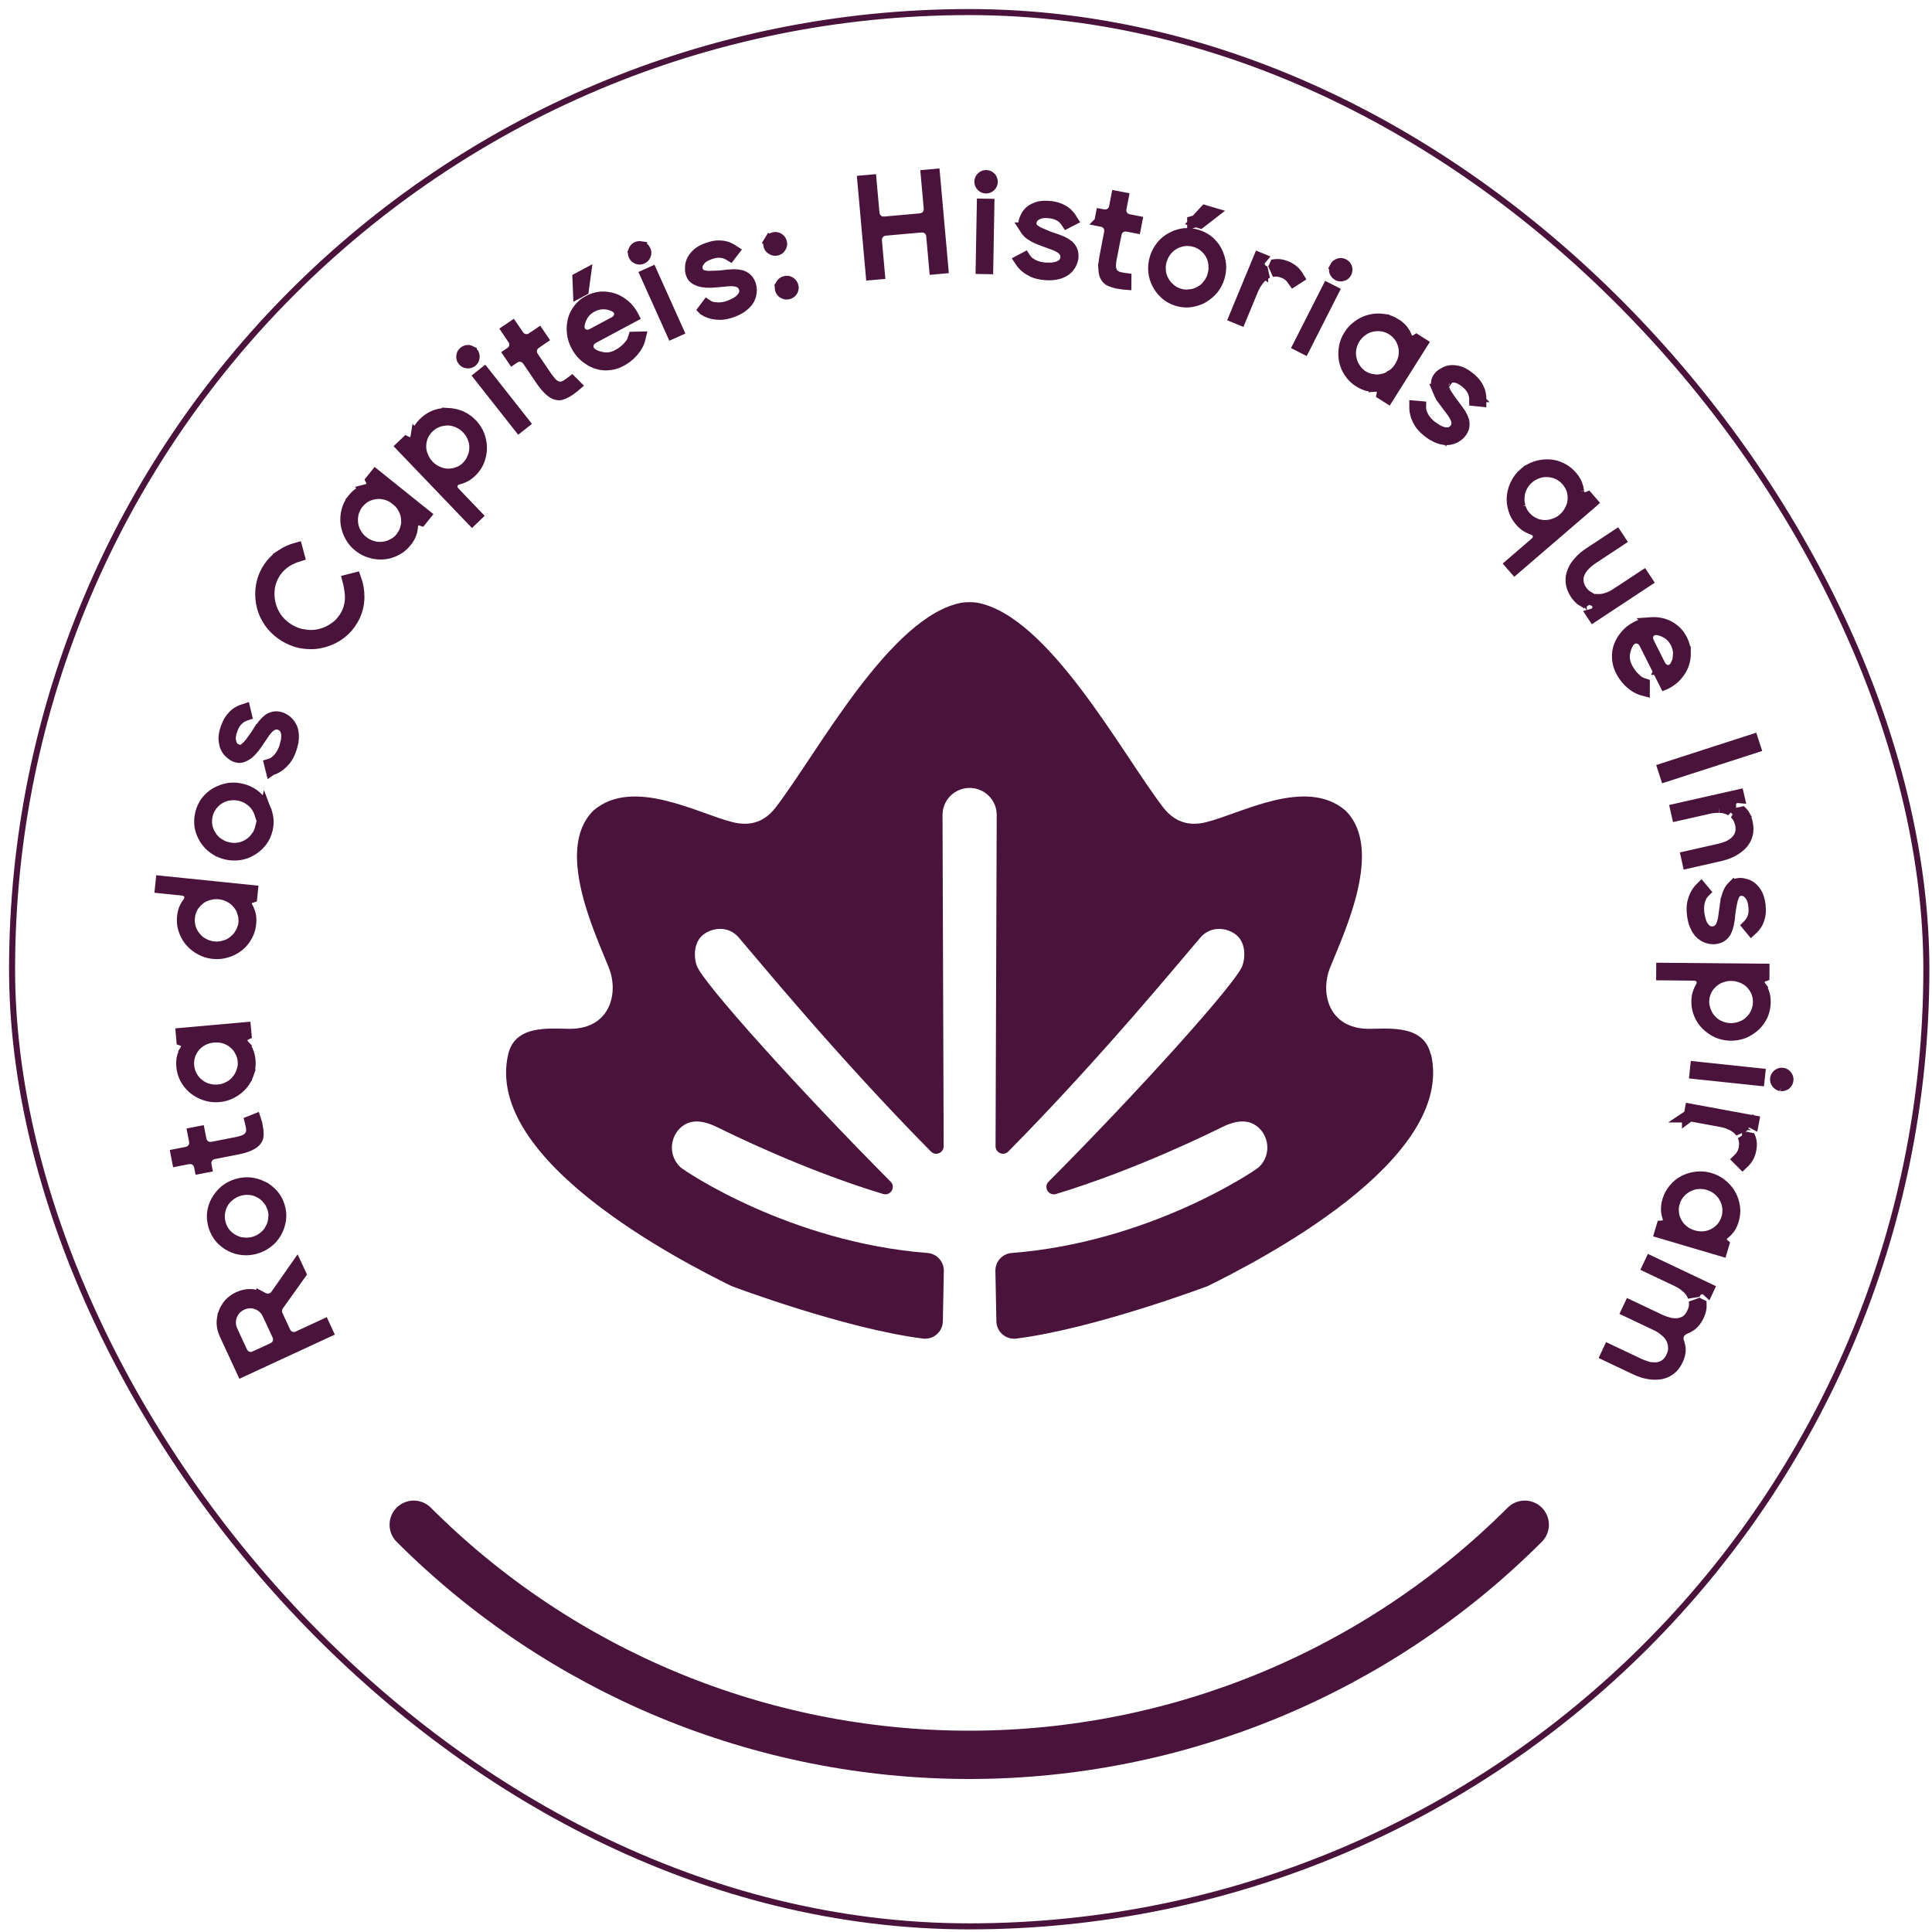 <svg width="160" height="160" viewBox="0 0 160 160" fill="none" xmlns="http://www.w3.org/2000/svg">
<rect x="1" y="1" width="158.533" height="158.533" rx="79.267" stroke="#4A133B" stroke-width="0.5"/>
<path d="M24.849 105.5L23.015 108.07L23.005 108.084L22.995 108.099C22.842 108.349 22.799 108.648 22.935 108.94V108.941L23.559 110.288V110.289C23.649 110.489 23.808 110.675 24.056 110.761V110.76C24.296 110.846 24.529 110.807 24.724 110.716L24.723 110.715L26.818 109.746L27.066 110.283L20.067 113.521L18.657 110.474L18.656 110.473L18.57 110.262C18.495 110.048 18.451 109.824 18.439 109.591C18.436 109.307 18.484 109.022 18.586 108.731L18.585 108.73C18.685 108.467 18.832 108.221 19.026 107.996C19.185 107.829 19.362 107.69 19.556 107.577L19.758 107.472L19.76 107.471C20.11 107.309 20.445 107.241 20.771 107.256L20.911 107.267L20.914 107.268C21.202 107.3 21.472 107.382 21.731 107.513V107.512C21.91 107.608 22.115 107.655 22.335 107.615L22.336 107.616C22.338 107.616 22.34 107.615 22.342 107.614C22.343 107.614 22.344 107.614 22.346 107.614L22.345 107.613C22.595 107.568 22.782 107.421 22.907 107.24L22.906 107.239L24.559 104.875L24.849 105.5ZM21.291 107.951C20.915 107.812 20.532 107.817 20.166 107.948L20.01 108.012L20.006 108.014C19.81 108.106 19.625 108.231 19.471 108.397L19.455 108.415C19.33 108.563 19.231 108.731 19.148 108.911L19.134 108.944L19.123 108.98C19.067 109.175 19.035 109.371 19.035 109.562V109.583C19.042 109.751 19.074 109.914 19.131 110.071L19.195 110.228L19.989 111.943L19.991 111.946C20.071 112.116 20.199 112.274 20.387 112.37L20.471 112.408C20.714 112.501 20.953 112.459 21.148 112.368L21.149 112.369L22.595 111.7L22.598 111.698C22.764 111.62 22.924 111.495 23.023 111.302L23.061 111.215C23.151 110.971 23.112 110.734 23.02 110.537H23.019L22.227 108.824H22.226C22.057 108.461 21.793 108.186 21.445 108.018L21.291 107.951Z" fill="#4A133B" stroke="#4A133B"/>
<path d="M20.717 98.007C21.08 98.053 21.423 98.155 21.744 98.313V98.314C21.97 98.43 22.183 98.58 22.383 98.768L22.578 98.969C22.751 99.167 22.89 99.391 22.996 99.643L23.091 99.906C23.204 100.278 23.235 100.633 23.191 100.97C23.154 101.253 23.083 101.513 22.981 101.75L22.87 101.979L22.866 101.986C22.737 102.23 22.579 102.443 22.393 102.628L22.196 102.804L22.195 102.805C21.978 102.982 21.741 103.124 21.484 103.231L21.223 103.326C20.945 103.41 20.668 103.454 20.391 103.457L20.113 103.445H20.11C19.761 103.415 19.423 103.315 19.097 103.142H19.098L19.091 103.139L18.869 103.012C18.654 102.874 18.452 102.701 18.263 102.49C18.042 102.222 17.878 101.917 17.767 101.576L17.757 101.543C17.648 101.186 17.611 100.829 17.645 100.469C17.684 100.191 17.753 99.935 17.854 99.702L17.966 99.472C18.146 99.159 18.372 98.881 18.646 98.641C18.861 98.466 19.098 98.326 19.356 98.219L19.625 98.124C19.983 98.014 20.346 97.975 20.717 98.007ZM20.657 98.462C20.432 98.444 20.209 98.457 19.989 98.501L19.769 98.558C19.549 98.625 19.345 98.722 19.153 98.847L18.966 98.981L18.964 98.983C18.726 99.173 18.526 99.398 18.385 99.665C18.285 99.852 18.214 100.055 18.168 100.27L18.13 100.488L18.128 100.5L18.127 100.51C18.098 100.813 18.127 101.109 18.215 101.396V101.397C18.305 101.69 18.448 101.954 18.639 102.189L18.646 102.199L18.654 102.208C18.802 102.372 18.965 102.512 19.142 102.627L19.323 102.736H19.325C19.602 102.884 19.893 102.968 20.194 102.99V102.991C20.425 103.008 20.652 102.995 20.875 102.95L21.096 102.893C21.386 102.804 21.651 102.662 21.887 102.469L21.888 102.47C22.121 102.284 22.308 102.051 22.453 101.78L22.452 101.779C22.59 101.522 22.679 101.253 22.71 100.974L22.711 100.975C22.712 100.972 22.71 100.968 22.711 100.964C22.712 100.958 22.714 100.952 22.715 100.946L22.713 100.945C22.744 100.722 22.737 100.498 22.693 100.276L22.635 100.044L22.599 99.925L22.584 99.911C22.491 99.665 22.36 99.443 22.186 99.248H22.184C22 99.027 21.772 98.845 21.511 98.707H21.51C21.242 98.566 20.957 98.484 20.658 98.462H20.657Z" fill="#4A133B" stroke="#4A133B"/>
<path d="M21.162 92.871L21.28 93.352H21.281C21.316 93.532 21.333 93.703 21.334 93.867L21.329 94.029V94.04C21.323 94.183 21.278 94.3 21.19 94.407L21.179 94.421L21.169 94.436C21.113 94.516 21.019 94.606 20.87 94.696L20.703 94.784L20.69 94.791C20.507 94.885 20.267 94.972 19.964 95.047L19.64 95.118H19.639L17.71 95.498H17.709C17.527 95.535 17.34 95.621 17.2 95.783L17.144 95.858L17.141 95.864C17.038 96.019 16.998 96.189 17.003 96.358L17.021 96.525L17.04 96.617L16.592 96.704L16.573 96.609V96.608L16.529 96.451C16.482 96.323 16.404 96.2 16.288 96.1L16.214 96.043L16.209 96.039L16.13 95.993C15.997 95.925 15.855 95.899 15.715 95.903L15.548 95.921L14.732 96.081L14.645 95.633L15.46 95.474H15.462C15.645 95.437 15.832 95.35 15.973 95.184L16.03 95.107C16.135 94.948 16.171 94.776 16.167 94.614L16.15 94.454L16.148 94.448L16.032 93.853L16.48 93.765L16.597 94.361V94.362C16.633 94.545 16.719 94.731 16.882 94.87L16.956 94.927L16.962 94.931C17.121 95.035 17.292 95.071 17.455 95.067L17.614 95.05L17.621 95.049L19.6 94.661H19.601C19.814 94.619 20.007 94.569 20.17 94.507C20.322 94.45 20.492 94.367 20.623 94.234L20.624 94.235C20.625 94.234 20.626 94.232 20.627 94.231C20.628 94.23 20.63 94.229 20.631 94.228L20.63 94.227C20.853 93.999 20.907 93.714 20.88 93.45L20.863 93.336L20.862 93.333L20.819 93.114L20.816 93.102L20.814 93.09L20.764 92.888L21.122 92.745L21.162 92.871Z" fill="#4A133B" stroke="#4A133B"/>
<path d="M20.332 85.649C20.239 85.691 20.096 85.784 20.028 85.97C19.959 86.161 20.014 86.329 20.057 86.417C20.094 86.494 20.144 86.555 20.186 86.6L20.185 86.601C20.265 86.694 20.337 86.798 20.399 86.912L20.46 87.031L20.461 87.032C20.539 87.197 20.597 87.383 20.633 87.594L20.661 87.813V87.815C20.697 88.203 20.654 88.554 20.539 88.876L21.004 89.042L20.538 88.876L20.534 88.89C20.424 89.23 20.255 89.531 20.029 89.793C19.842 90.005 19.639 90.18 19.42 90.323L19.194 90.453L19.185 90.459C18.946 90.59 18.69 90.682 18.413 90.734L18.129 90.773H18.127C17.837 90.799 17.559 90.782 17.294 90.723L17.031 90.65L17.02 90.646L16.775 90.557C16.535 90.456 16.304 90.319 16.084 90.145C15.887 89.986 15.711 89.796 15.557 89.572L15.409 89.335V89.334L15.294 89.103C15.226 88.944 15.174 88.774 15.14 88.592L15.102 88.311V88.31L15.09 88.088C15.088 87.876 15.113 87.684 15.159 87.51C15.22 87.315 15.293 87.147 15.377 87.005L15.376 87.004C15.406 86.955 15.445 86.886 15.467 86.802C15.491 86.711 15.51 86.545 15.414 86.377C15.33 86.229 15.201 86.16 15.104 86.127L15.059 85.618L20.286 85.152L20.332 85.649ZM17.686 85.843H17.685C17.452 85.864 17.231 85.912 17.021 85.99L16.816 86.078L16.811 86.081C16.536 86.22 16.297 86.401 16.105 86.628C15.968 86.792 15.856 86.971 15.768 87.159L15.687 87.352L15.681 87.367L15.677 87.382C15.61 87.599 15.575 87.821 15.573 88.043L15.582 88.266C15.609 88.566 15.694 88.849 15.831 89.117L15.837 89.129L15.844 89.14C15.952 89.328 16.08 89.501 16.231 89.653L16.391 89.798C16.627 89.996 16.895 90.143 17.189 90.226V90.225C17.481 90.311 17.78 90.343 18.082 90.315L18.083 90.316C18.384 90.29 18.669 90.205 18.939 90.067L18.939 90.068C19.214 89.933 19.453 89.742 19.651 89.501L19.65 89.5C19.839 89.274 19.978 89.03 20.066 88.765L20.067 88.766C20.069 88.761 20.07 88.755 20.071 88.75C20.072 88.748 20.074 88.745 20.075 88.742L20.074 88.742C20.177 88.457 20.213 88.159 20.185 87.85H20.183C20.156 87.555 20.069 87.275 19.927 87.018H19.928C19.876 86.909 19.812 86.806 19.737 86.71L19.657 86.617C19.614 86.57 19.568 86.523 19.52 86.477L19.366 86.339C19.138 86.147 18.872 86.013 18.58 85.926H18.581C18.371 85.86 18.149 85.831 17.919 85.832L17.686 85.843Z" fill="#4A133B" stroke="#4A133B"/>
<path d="M13.491 73.047L13.494 73.043L20.856 73.794L20.806 74.282L20.803 74.283C20.703 74.305 20.538 74.37 20.434 74.546C20.329 74.72 20.35 74.894 20.376 74.99C20.398 75.072 20.435 75.141 20.468 75.194V75.195C20.491 75.236 20.513 75.275 20.532 75.314L20.582 75.427L20.671 75.693C20.715 75.851 20.738 76.037 20.732 76.258L20.717 76.492C20.688 76.783 20.618 77.046 20.513 77.283L20.395 77.511L20.39 77.523C20.216 77.836 19.995 78.098 19.726 78.312C19.502 78.484 19.269 78.618 19.025 78.717L18.778 78.803L18.769 78.806C18.422 78.917 18.057 78.955 17.668 78.916C17.377 78.886 17.108 78.817 16.858 78.709L16.606 78.583L16.383 78.448C16.166 78.304 15.966 78.126 15.781 77.915C15.619 77.723 15.482 77.503 15.372 77.252L15.271 76.99C15.189 76.747 15.147 76.488 15.148 76.21L15.162 75.925C15.187 75.682 15.235 75.478 15.299 75.31L15.368 75.154L15.374 75.142L15.462 74.985L15.562 74.842C15.622 74.763 15.685 74.665 15.725 74.552C15.765 74.437 15.792 74.269 15.722 74.091C15.65 73.909 15.51 73.804 15.393 73.748C15.28 73.694 15.164 73.673 15.065 73.663H15.066L13.337 73.487L13.383 73.035L13.491 73.047ZM18.172 73.977C17.944 73.954 17.717 73.963 17.491 74.006L17.269 74.057C17.046 74.119 16.838 74.209 16.649 74.331L16.468 74.464C16.253 74.64 16.068 74.85 15.92 75.094L15.912 75.106L15.906 75.118C15.799 75.319 15.722 75.529 15.678 75.748L15.644 75.971C15.612 76.275 15.643 76.573 15.726 76.862L15.729 76.874L15.733 76.886C15.828 77.162 15.963 77.413 16.145 77.635V77.633C16.34 77.874 16.574 78.066 16.845 78.203V78.204C17.051 78.31 17.264 78.385 17.485 78.429L17.71 78.464C18.012 78.495 18.308 78.465 18.597 78.382L18.598 78.383C18.6 78.382 18.602 78.38 18.604 78.38C18.605 78.379 18.606 78.38 18.607 78.38L18.606 78.379C18.896 78.299 19.164 78.159 19.402 77.963L19.401 77.962C19.629 77.776 19.813 77.563 19.949 77.322L19.95 77.323C19.953 77.318 19.954 77.313 19.957 77.308C19.959 77.306 19.961 77.303 19.963 77.3L19.962 77.3C20.04 77.168 20.103 77.03 20.148 76.885H20.194L20.241 76.436C20.272 76.141 20.242 75.851 20.148 75.566H20.149C20.117 75.443 20.072 75.33 20.019 75.227L19.964 75.128C19.928 75.068 19.89 75.011 19.85 74.955L19.725 74.793C19.583 74.62 19.415 74.473 19.225 74.35L19.026 74.236C18.762 74.098 18.477 74.007 18.171 73.977H18.172Z" fill="#4A133B" stroke="#4A133B"/>
<path d="M19.71 65.338L19.991 65.39L19.993 65.391C20.355 65.475 20.686 65.624 20.99 65.838C21.283 66.062 21.529 66.323 21.727 66.622H21.727C21.797 66.73 21.856 66.846 21.91 66.966L21.551 67.325C21.518 67.228 21.482 67.132 21.436 67.039L21.325 66.842L21.324 66.84L21.195 66.656C21.059 66.481 20.898 66.33 20.715 66.204H20.716C20.529 66.072 20.328 65.97 20.114 65.897L19.896 65.833L19.893 65.832L19.67 65.792C19.446 65.762 19.218 65.763 18.988 65.795C18.757 65.828 18.54 65.892 18.339 65.987L18.144 66.091V66.092C17.9 66.24 17.689 66.443 17.505 66.675L17.497 66.686L17.488 66.697C17.317 66.94 17.191 67.207 17.123 67.5C17.051 67.798 17.041 68.102 17.091 68.406L17.095 68.425C17.154 68.713 17.258 68.978 17.409 69.22V69.219C17.574 69.484 17.781 69.704 18.031 69.875V69.874C18.284 70.048 18.561 70.175 18.861 70.245V70.243C19.159 70.314 19.46 70.325 19.76 70.278L19.759 70.277C19.977 70.244 20.189 70.177 20.391 70.078L20.59 69.967C20.839 69.814 21.051 69.626 21.219 69.402L21.22 69.403C21.222 69.4 21.223 69.396 21.226 69.393C21.229 69.389 21.233 69.385 21.236 69.381L21.235 69.38C21.426 69.139 21.551 68.863 21.623 68.561L21.972 67.106C22.032 67.261 22.08 67.426 22.116 67.602V67.603C22.166 67.862 22.175 68.127 22.139 68.4L22.088 68.675L22.087 68.677C21.998 69.056 21.848 69.377 21.639 69.647C21.463 69.873 21.271 70.061 21.064 70.214L20.851 70.357L20.845 70.36C20.609 70.505 20.364 70.611 20.11 70.677L19.854 70.731H19.852C19.483 70.789 19.116 70.775 18.748 70.69H18.749C18.467 70.624 18.207 70.523 17.967 70.385L17.733 70.235L17.731 70.233L17.524 70.072C17.392 69.957 17.272 69.828 17.162 69.685L17.006 69.46L17.003 69.456L16.876 69.235C16.76 69.007 16.672 68.755 16.615 68.478C16.572 68.213 16.569 67.946 16.605 67.678L16.654 67.406L16.667 67.348C16.753 67.01 16.895 66.701 17.094 66.423C17.326 66.126 17.585 65.895 17.874 65.721C18.186 65.541 18.523 65.415 18.884 65.345C19.158 65.302 19.433 65.3 19.71 65.338Z" fill="#4A133B" stroke="#4A133B"/>
<path d="M20.346 59.188C20.244 59.223 20.144 59.266 20.046 59.317C19.899 59.393 19.773 59.494 19.662 59.605L19.559 59.716C19.436 59.856 19.338 60.025 19.258 60.21L19.183 60.399C19.078 60.69 19.012 60.979 19.028 61.242L19.03 61.268L19.034 61.295C19.054 61.411 19.082 61.525 19.12 61.63L19.162 61.732L19.167 61.743C19.22 61.849 19.309 61.957 19.439 62.03C19.517 62.088 19.596 62.123 19.651 62.143L19.713 62.167L19.778 62.172C19.899 62.184 20.086 62.175 20.258 62.054C20.3 62.027 20.332 61.998 20.357 61.971C20.405 61.933 20.451 61.895 20.495 61.852L20.646 61.692C20.735 61.59 20.82 61.476 20.906 61.357L20.907 61.358C21.096 61.116 21.265 60.863 21.423 60.606L21.427 60.608L21.648 60.282C21.711 60.191 21.781 60.099 21.858 60C21.996 59.836 22.142 59.698 22.291 59.584C22.405 59.514 22.518 59.467 22.634 59.438L22.755 59.415L22.756 59.414C22.894 59.394 23.077 59.409 23.314 59.493C23.517 59.583 23.683 59.698 23.819 59.837L23.947 59.988L23.952 59.995L24.042 60.129C24.071 60.18 24.102 60.242 24.136 60.311C24.189 60.446 24.223 60.584 24.238 60.728L24.24 60.744C24.255 60.849 24.259 60.983 24.248 61.151L24.232 61.331L24.231 61.332C24.215 61.478 24.178 61.653 24.114 61.859L24.041 62.077L24.04 62.079C23.917 62.422 23.772 62.689 23.614 62.894C23.467 63.071 23.332 63.207 23.208 63.309L23.084 63.401L23.082 63.403C23.027 63.441 22.977 63.474 22.93 63.503L22.797 63.578L22.787 63.583C22.707 63.626 22.63 63.657 22.56 63.677L22.523 63.688L22.489 63.704C22.486 63.705 22.482 63.705 22.479 63.707L22.383 63.32L22.413 63.311L22.419 63.309C22.457 63.296 22.497 63.282 22.535 63.265L22.649 63.207C22.686 63.186 22.723 63.163 22.759 63.137L22.866 63.054L23.057 62.875C23.13 62.798 23.197 62.71 23.257 62.625L23.258 62.626C23.398 62.43 23.515 62.19 23.612 61.922L23.619 61.903L23.624 61.885L23.711 61.572L23.71 61.571C23.756 61.41 23.782 61.243 23.792 61.071L23.793 61.072C23.806 60.881 23.779 60.693 23.721 60.511H23.72C23.647 60.272 23.484 60.104 23.286 60.007L23.197 59.968L23.19 59.966L23.086 59.935C22.843 59.881 22.608 59.942 22.412 60.07L22.396 60.08L22.382 60.091C22.248 60.194 22.125 60.316 22.01 60.455L21.898 60.598L21.889 60.612L21.494 61.194L21.27 61.52C21.201 61.622 21.125 61.729 21.043 61.84C20.9 62.029 20.735 62.206 20.547 62.369C20.399 62.491 20.222 62.588 20.009 62.657C19.887 62.696 19.731 62.697 19.519 62.621L19.422 62.578L19.32 62.522C19.22 62.453 19.109 62.361 18.988 62.243C18.892 62.144 18.803 62.013 18.724 61.836C18.652 61.647 18.606 61.431 18.594 61.178C18.592 60.994 18.622 60.778 18.693 60.526L18.78 60.255C18.866 60.018 18.964 59.818 19.072 59.653L19.183 59.5L19.184 59.499C19.331 59.313 19.492 59.161 19.664 59.043C19.856 58.926 20.025 58.852 20.174 58.81L20.197 58.802C20.218 58.795 20.236 58.791 20.251 58.786L20.346 59.188Z" fill="#4A133B" stroke="#4A133B"/>
<path d="M24.719 46.01C24.388 46.11 24.07 46.248 23.766 46.424L23.748 46.434C23.358 46.681 23.035 46.987 22.786 47.353L22.684 47.514C22.473 47.87 22.333 48.244 22.271 48.634L22.249 48.803C22.217 49.126 22.227 49.446 22.279 49.764L22.346 50.081V50.082C22.442 50.456 22.599 50.806 22.816 51.129L22.913 51.267L22.917 51.271C23.161 51.593 23.453 51.865 23.793 52.088L23.942 52.181C24.344 52.419 24.77 52.572 25.223 52.634V52.635H25.226C25.227 52.635 25.228 52.636 25.23 52.636V52.635C25.624 52.693 26.011 52.684 26.389 52.608L26.551 52.571C26.968 52.464 27.359 52.288 27.718 52.04L27.719 52.041C28.047 51.817 28.321 51.529 28.546 51.191L28.64 51.042L28.649 51.027L28.657 51.01C28.921 50.554 29.058 50.054 29.066 49.521L29.061 49.285V49.277L29.029 48.949L28.98 48.62C28.949 48.431 28.906 48.244 28.856 48.057L29.414 47.914C29.598 48.419 29.687 48.938 29.681 49.48C29.668 50.072 29.531 50.618 29.271 51.125L29.153 51.34C28.913 51.744 28.614 52.089 28.256 52.374L28.099 52.493L28.094 52.497C27.937 52.614 27.772 52.715 27.602 52.802L27.431 52.884C27.251 52.965 27.069 53.034 26.882 53.09L26.693 53.141L26.685 53.144C26.265 53.256 25.824 53.291 25.357 53.245L25.156 53.221L25.148 53.22L24.957 53.191C24.577 53.121 24.201 52.988 23.827 52.789L23.641 52.685C23.206 52.428 22.846 52.121 22.555 51.767L22.434 51.612V51.611L22.318 51.449C22.208 51.285 22.111 51.116 22.026 50.943C21.943 50.771 21.872 50.595 21.815 50.411L21.763 50.226C21.649 49.783 21.612 49.336 21.648 48.883L21.669 48.688V48.685C21.733 48.162 21.901 47.671 22.173 47.209C22.463 46.721 22.855 46.31 23.355 45.977L23.354 45.976C23.735 45.727 24.138 45.548 24.564 45.432L24.719 46.01Z" fill="#4A133B" stroke="#4A133B"/>
<path d="M35.192 42.655L34.88 43.042C34.783 43.009 34.617 42.978 34.441 43.064C34.259 43.153 34.182 43.31 34.151 43.405C34.136 43.452 34.126 43.499 34.121 43.541L34.115 43.626C34.108 43.752 34.088 43.878 34.055 44.002L34.017 44.127L34.016 44.13C33.958 44.303 33.871 44.478 33.751 44.655L33.619 44.832V44.833C33.435 45.063 33.234 45.246 33.017 45.388L32.794 45.517L32.782 45.523C32.545 45.65 32.301 45.738 32.047 45.788L31.79 45.826C31.51 45.848 31.244 45.834 30.988 45.785L30.732 45.723L30.725 45.721L30.466 45.636C30.297 45.57 30.133 45.486 29.975 45.383L29.741 45.215C29.512 45.032 29.325 44.828 29.175 44.603L29.037 44.37L29.031 44.36L28.916 44.125C28.847 43.965 28.792 43.797 28.751 43.618L28.701 43.344C28.661 43.01 28.683 42.662 28.775 42.297C28.86 41.965 29.019 41.647 29.264 41.342L29.263 41.341C29.455 41.103 29.652 40.929 29.855 40.808C30.034 40.709 30.206 40.638 30.37 40.592L30.369 40.591C30.424 40.577 30.498 40.553 30.571 40.508C30.649 40.461 30.781 40.356 30.829 40.166C30.871 40.002 30.826 39.864 30.779 39.773L31.1 39.373L35.192 42.655ZM31.148 40.83C30.868 40.862 30.6 40.941 30.344 41.064L30.329 41.07L30.315 41.078C30.117 41.188 29.939 41.323 29.783 41.482L29.635 41.649C29.447 41.882 29.31 42.148 29.224 42.441L29.221 42.45L29.219 42.459C29.165 42.673 29.139 42.887 29.143 43.101L29.156 43.316C29.19 43.621 29.28 43.908 29.433 44.171V44.172C29.547 44.374 29.687 44.555 29.85 44.713L30.02 44.865H30.021C30.259 45.054 30.526 45.195 30.821 45.282V45.281C31.037 45.348 31.258 45.38 31.483 45.377L31.714 45.364C32.008 45.331 32.279 45.25 32.525 45.12L32.526 45.12C32.531 45.118 32.534 45.115 32.538 45.113C32.541 45.111 32.545 45.111 32.549 45.109L32.548 45.108C32.82 44.973 33.051 44.781 33.244 44.539L33.353 44.403V44.381C33.484 44.187 33.58 43.977 33.64 43.747L33.641 43.748C33.678 43.633 33.702 43.517 33.714 43.402L33.723 43.288V43.278C33.724 43.213 33.724 43.147 33.721 43.08L33.705 42.876V42.873L33.669 42.656C33.621 42.443 33.538 42.235 33.424 42.035H33.425C33.285 41.78 33.085 41.552 32.834 41.354H32.835C32.654 41.209 32.458 41.089 32.251 41L32.04 40.923L32.037 40.922L31.815 40.866C31.668 40.835 31.52 40.819 31.371 40.819L31.148 40.83Z" fill="#4A133B" stroke="#4A133B"/>
<path d="M37.099 34.281C37.458 34.299 37.808 34.378 38.147 34.514C38.399 34.628 38.631 34.774 38.842 34.956L39.047 35.151L39.048 35.153C39.305 35.42 39.501 35.724 39.639 36.069C39.731 36.33 39.79 36.595 39.815 36.862L39.827 37.132C39.825 37.466 39.756 37.807 39.617 38.158C39.517 38.404 39.379 38.631 39.2 38.84L39.008 39.044C38.779 39.263 38.564 39.404 38.363 39.485L38.349 39.491L38.334 39.498C38.278 39.525 38.224 39.547 38.171 39.566L38.017 39.61L38.01 39.612C37.914 39.635 37.804 39.67 37.703 39.732C37.6 39.795 37.475 39.904 37.415 40.082C37.353 40.264 37.388 40.432 37.441 40.552C37.491 40.665 37.565 40.757 37.633 40.827V40.828L39.431 42.704L39.101 43.021L33.302 36.969L33.659 36.629C33.746 36.674 33.9 36.729 34.083 36.677C34.284 36.621 34.39 36.474 34.438 36.379C34.479 36.296 34.495 36.213 34.505 36.149L34.506 36.15C34.529 36.023 34.566 35.903 34.615 35.791L34.669 35.681L34.685 35.65C34.775 35.453 34.925 35.245 35.154 35.026C35.423 34.768 35.727 34.573 36.065 34.442C36.422 34.321 36.765 34.27 37.099 34.282V34.281ZM37.103 34.735C36.823 34.73 36.538 34.783 36.252 34.88L36.228 34.888C36.018 34.972 35.824 35.082 35.648 35.22L35.477 35.368C35.263 35.575 35.093 35.817 34.968 36.096L34.962 36.11L34.956 36.125C34.856 36.39 34.801 36.666 34.796 36.948C34.79 37.241 34.856 37.534 34.977 37.82V37.821C35.065 38.034 35.179 38.231 35.319 38.41L35.469 38.582C35.681 38.805 35.93 38.974 36.203 39.098V39.099C36.409 39.194 36.622 39.261 36.84 39.292L37.06 39.309H37.06C37.194 39.312 37.331 39.307 37.465 39.292L37.464 39.291C37.613 39.274 37.752 39.235 37.884 39.184L37.885 39.185C37.889 39.184 37.892 39.181 37.895 39.18C37.903 39.178 37.911 39.176 37.918 39.173L37.917 39.172C38.2 39.074 38.453 38.917 38.673 38.707L38.763 38.621L38.77 38.599C38.949 38.404 39.089 38.184 39.185 37.942L39.184 37.941C39.271 37.744 39.327 37.537 39.352 37.323L39.367 37.097V37.093C39.371 36.868 39.342 36.647 39.278 36.432L39.202 36.22C39.118 36.012 39.008 35.818 38.868 35.641L38.717 35.468C38.559 35.303 38.379 35.163 38.182 35.049L37.977 34.944C37.767 34.848 37.55 34.782 37.327 34.753L37.103 34.735Z" fill="#4A133B" stroke="#4A133B"/>
<path d="M43.353 35.02L42.997 35.301L39.752 31.184L40.108 30.903L43.353 35.02ZM38.81 29.07L38.819 29.071C38.843 29.074 38.897 29.087 38.989 29.134V29.135C39.033 29.159 39.077 29.194 39.122 29.249V29.25C39.183 29.328 39.216 29.407 39.222 29.501L39.219 29.599C39.207 29.701 39.173 29.78 39.113 29.848L39.044 29.914L39.034 29.921C38.934 29.994 38.833 30.023 38.698 30.007H38.699C38.597 29.996 38.517 29.963 38.449 29.903L38.384 29.834C38.324 29.758 38.292 29.68 38.286 29.587L38.289 29.486C38.305 29.351 38.358 29.257 38.461 29.174C38.509 29.137 38.563 29.109 38.624 29.087L38.745 29.072L38.81 29.07Z" fill="#4A133B" stroke="#4A133B"/>
<path d="M42.892 27.779L42.895 27.784C43.01 27.95 43.19 28.112 43.452 28.159V28.16C43.695 28.204 43.92 28.135 44.103 28.009L44.105 28.01L44.607 27.667L44.862 28.042L44.36 28.385L44.355 28.388C44.207 28.491 44.065 28.643 44.001 28.852L43.978 28.946V28.948C43.946 29.131 43.977 29.302 44.046 29.452L44.127 29.596L44.128 29.598L45.263 31.265L45.411 31.484H45.429C45.499 31.575 45.567 31.658 45.636 31.73C45.749 31.848 45.892 31.969 46.063 32.037V32.038C46.361 32.158 46.65 32.098 46.888 31.965L46.986 31.904H46.987L47.172 31.778L47.181 31.771L47.188 31.765L47.357 31.638L47.629 31.912L47.541 31.988L47.131 32.296C46.982 32.397 46.831 32.481 46.679 32.546L46.526 32.606L46.515 32.611C46.384 32.661 46.259 32.666 46.125 32.627L46.107 32.622L46.09 32.618L45.987 32.588C45.877 32.546 45.742 32.466 45.586 32.327L45.574 32.318L45.412 32.168C45.3 32.056 45.181 31.918 45.056 31.751L44.861 31.48L43.756 29.854L43.753 29.85L43.653 29.728C43.56 29.629 43.44 29.543 43.288 29.496L43.193 29.473L43.102 29.462C42.953 29.452 42.813 29.483 42.688 29.54L42.545 29.621L42.541 29.623L42.461 29.677L42.206 29.301L42.287 29.246L42.286 29.245C42.461 29.127 42.621 28.944 42.667 28.687C42.711 28.443 42.641 28.217 42.515 28.033H42.516L42.048 27.347L42.423 27.092L42.892 27.779Z" fill="#4A133B" stroke="#4A133B"/>
<path d="M49.786 24.646C50.125 24.631 50.461 24.675 50.798 24.782C51.028 24.863 51.256 24.98 51.48 25.137L51.703 25.309C51.951 25.516 52.165 25.778 52.349 26.1L52.399 26.197L49.132 27.945C48.926 28.054 48.719 28.244 48.662 28.543H48.661C48.585 28.923 48.816 29.191 49.015 29.331L49.026 29.339L49.039 29.347C49.256 29.482 49.495 29.575 49.755 29.63V29.631C49.756 29.632 49.758 29.631 49.759 29.631C49.764 29.633 49.77 29.635 49.775 29.636V29.635C50.256 29.75 50.73 29.676 51.176 29.438L51.175 29.437C51.527 29.25 51.839 29.008 52.107 28.71L52.106 28.709C52.304 28.495 52.44 28.248 52.518 27.969L52.982 27.96C52.921 28.227 52.816 28.477 52.664 28.713L52.58 28.835L52.573 28.846C52.324 29.206 51.997 29.512 51.585 29.761L51.402 29.865C51.152 29.999 50.898 30.087 50.643 30.132L50.387 30.163L50.373 30.165C50.124 30.188 49.879 30.17 49.635 30.112L49.392 30.04L49.391 30.039L49.159 29.945C49.006 29.874 48.854 29.786 48.704 29.681L48.48 29.51C48.278 29.343 48.099 29.139 47.94 28.896L47.788 28.64C47.644 28.371 47.546 28.107 47.49 27.844L47.448 27.581C47.408 27.201 47.433 26.851 47.513 26.532C47.574 26.29 47.672 26.059 47.809 25.839L47.958 25.623C48.115 25.419 48.304 25.24 48.531 25.087L48.772 24.944C49.096 24.77 49.433 24.673 49.786 24.646ZM50.273 25.138C49.886 25.079 49.509 25.135 49.15 25.294L48.998 25.368C48.599 25.58 48.299 25.886 48.114 26.284H48.113C48.037 26.436 47.981 26.598 47.945 26.765L47.917 26.934C47.902 27.053 47.903 27.201 47.959 27.349C48.021 27.513 48.14 27.645 48.298 27.724C48.52 27.835 48.74 27.816 48.922 27.754L49.09 27.681L49.091 27.68L50.879 26.725L50.881 26.724C51.081 26.616 51.315 26.418 51.355 26.087L51.355 26.086C51.377 25.905 51.327 25.73 51.218 25.587C51.123 25.464 51 25.386 50.893 25.336H50.894C50.693 25.239 50.484 25.168 50.272 25.138H50.273ZM48.267 24.007L47.952 24.176L47.908 23.063L48.433 22.782L48.267 24.007Z" fill="#4A133B" stroke="#4A133B"/>
<path d="M56.099 27.371L55.683 27.558L53.533 22.775L53.95 22.587L56.099 27.371ZM53.082 20.481V20.482L53.145 20.496L53.148 20.497C53.158 20.501 53.175 20.509 53.2 20.526L53.298 20.604C53.334 20.637 53.368 20.682 53.399 20.747V20.748C53.44 20.837 53.452 20.919 53.435 21.01L53.407 21.104L53.406 21.107C53.359 21.233 53.284 21.31 53.172 21.363L53.163 21.367C53.071 21.408 52.986 21.421 52.895 21.404L52.803 21.377L52.8 21.375L52.712 21.333C52.633 21.286 52.579 21.221 52.539 21.132C52.486 21.012 52.481 20.902 52.531 20.77L52.53 20.769C52.578 20.643 52.655 20.564 52.775 20.509C52.832 20.483 52.89 20.469 52.947 20.465C52.99 20.47 53.033 20.474 53.082 20.481Z" fill="#4A133B" stroke="#4A133B"/>
<path d="M59.485 20.411H59.489C59.727 20.408 59.944 20.436 60.145 20.495C60.303 20.55 60.436 20.612 60.546 20.677L60.65 20.743L60.66 20.75L60.67 20.756C60.688 20.767 60.703 20.778 60.717 20.787L60.463 21.117C60.406 21.082 60.348 21.05 60.287 21.02L60.17 20.968C59.98 20.889 59.772 20.849 59.552 20.846H59.545C59.366 20.842 59.178 20.872 58.988 20.925L58.795 20.985L58.794 20.986C58.503 21.088 58.232 21.22 58.039 21.403L58.02 21.422L58.003 21.441C57.93 21.526 57.858 21.619 57.8 21.717L57.746 21.816C57.688 21.937 57.671 22.066 57.688 22.191L57.693 22.277C57.704 22.359 57.727 22.425 57.741 22.462L57.762 22.517L57.795 22.566C57.879 22.693 58.021 22.831 58.233 22.877V22.876C58.255 22.881 58.28 22.886 58.308 22.889C58.371 22.902 58.435 22.914 58.499 22.922L58.721 22.936H58.73C58.849 22.936 58.994 22.937 59.157 22.928L59.156 22.927C59.467 22.918 59.776 22.892 60.083 22.849L60.143 22.84C60.25 22.83 60.35 22.82 60.449 22.812C60.564 22.803 60.68 22.797 60.799 22.795C61.021 22.799 61.219 22.823 61.395 22.867C61.525 22.913 61.634 22.971 61.727 23.04L61.817 23.116L61.825 23.124C61.924 23.212 62.025 23.36 62.113 23.601C62.193 23.889 62.197 24.152 62.132 24.406L62.129 24.415L62.127 24.425C62.117 24.471 62.102 24.518 62.082 24.573C62.063 24.624 62.035 24.685 61.999 24.763C61.929 24.887 61.844 24.999 61.744 25.099L61.737 25.105L61.731 25.112C61.658 25.191 61.556 25.28 61.418 25.38L61.268 25.483C61.145 25.563 60.987 25.644 60.789 25.724L60.575 25.803L60.573 25.804C60.227 25.925 59.927 25.983 59.671 25.99C59.443 25.99 59.25 25.972 59.091 25.939L58.94 25.902L58.935 25.9L58.765 25.847L58.618 25.791L58.615 25.789L58.497 25.733C58.462 25.714 58.43 25.694 58.401 25.674L58.364 25.647L58.322 25.629L58.321 25.628L58.562 25.308L58.591 25.327H58.592C58.628 25.35 58.664 25.371 58.7 25.39L58.808 25.438C58.886 25.47 58.974 25.495 59.072 25.512V25.513C59.074 25.513 59.077 25.513 59.079 25.514C59.082 25.514 59.085 25.515 59.088 25.515V25.515C59.167 25.529 59.247 25.539 59.329 25.544V25.545C59.331 25.545 59.333 25.545 59.335 25.545C59.338 25.545 59.341 25.546 59.344 25.546V25.545C59.45 25.553 59.557 25.549 59.655 25.543L59.654 25.542C59.898 25.527 60.158 25.464 60.423 25.371L60.441 25.364L60.459 25.356L60.756 25.226L60.755 25.226C60.902 25.161 61.053 25.077 61.201 24.968L61.2 24.967C61.346 24.861 61.471 24.729 61.575 24.572L61.576 24.573C61.722 24.361 61.751 24.123 61.696 23.9L61.668 23.806V23.805L61.625 23.706C61.513 23.484 61.32 23.345 61.106 23.272L61.085 23.265L61.063 23.261L60.894 23.227C60.78 23.21 60.663 23.202 60.545 23.201L60.365 23.206H60.355L60.345 23.207L59.648 23.27L59.249 23.305L58.849 23.332C58.614 23.34 58.375 23.323 58.131 23.28H58.132C57.993 23.253 57.851 23.203 57.706 23.128L57.56 23.043C57.457 22.972 57.359 22.855 57.287 22.654L57.256 22.54L57.235 22.425C57.231 22.368 57.228 22.305 57.228 22.238L57.242 21.994C57.258 21.86 57.303 21.705 57.39 21.53C57.486 21.36 57.626 21.189 57.813 21.019C57.957 20.899 58.146 20.785 58.386 20.68L58.648 20.578H58.648C58.889 20.493 59.105 20.442 59.299 20.422L59.485 20.411Z" fill="#4A133B" stroke="#4A133B"/>
<path d="M65.034 23.355C65.165 23.32 65.274 23.335 65.388 23.397C65.488 23.462 65.554 23.535 65.595 23.621L65.628 23.713C65.653 23.806 65.651 23.89 65.619 23.977L65.577 24.065C65.525 24.153 65.461 24.214 65.373 24.255L65.277 24.289C65.138 24.326 65.028 24.31 64.913 24.242L64.903 24.237L64.894 24.232L64.816 24.182C64.771 24.146 64.737 24.102 64.712 24.049L64.681 23.961L64.68 23.958L64.663 23.862C64.656 23.767 64.679 23.677 64.737 23.577L64.736 23.576C64.789 23.488 64.854 23.428 64.939 23.389L65.031 23.356L65.034 23.355ZM63.352 19.702L63.779 19.964L63.785 19.953C63.835 19.868 63.897 19.807 63.985 19.766L64.082 19.732C64.186 19.704 64.275 19.706 64.361 19.738L64.447 19.779C64.536 19.831 64.597 19.894 64.638 19.982L64.672 20.077C64.697 20.171 64.695 20.255 64.663 20.343L64.621 20.432L64.617 20.438C64.565 20.531 64.502 20.593 64.418 20.633L64.327 20.666L64.307 20.671C64.173 20.703 64.074 20.684 63.975 20.619L63.956 20.608L63.938 20.598L63.86 20.547C63.792 20.493 63.749 20.424 63.725 20.327C63.69 20.192 63.706 20.083 63.778 19.964L63.352 19.702Z" fill="#4A133B" stroke="#4A133B"/>
<path d="M77.377 14.82H77.38L78.036 22.167L77.445 22.221L77.206 19.548L77.179 19.385C77.144 19.25 77.078 19.119 76.972 19.008L76.903 18.944L76.827 18.889C76.699 18.805 76.56 18.765 76.422 18.755L76.258 18.757L73.333 19.017C73.143 19.034 72.948 19.103 72.793 19.252L72.73 19.321C72.608 19.468 72.552 19.636 72.54 19.802L72.541 19.967L72.78 22.642L72.19 22.693L71.503 15.017L72.094 14.964L72.334 17.639C72.351 17.828 72.419 18.02 72.564 18.174L72.63 18.237C72.779 18.364 72.952 18.42 73.118 18.431L73.281 18.43L76.205 18.169C76.395 18.152 76.59 18.083 76.745 17.934L76.81 17.865C76.931 17.718 76.987 17.549 76.999 17.384L76.997 17.22L76.757 14.546L77.348 14.492L77.377 14.82Z" fill="#4A133B" stroke="#4A133B"/>
<path d="M81.852 16.959L81.757 22.203L81.301 22.195L81.395 16.951L81.852 16.959ZM81.673 14.582C81.732 14.583 81.788 14.595 81.843 14.614L81.957 14.686L81.969 14.693C81.978 14.698 81.991 14.709 82.011 14.729C82.021 14.74 82.035 14.756 82.05 14.779L82.1 14.882L82.101 14.883C82.112 14.91 82.12 14.938 82.125 14.968L82.133 15.064C82.131 15.193 82.088 15.292 81.988 15.388C81.892 15.48 81.797 15.518 81.678 15.521H81.655C81.558 15.519 81.478 15.495 81.401 15.44L81.326 15.374C81.254 15.298 81.215 15.222 81.2 15.135L81.193 15.041C81.195 14.944 81.219 14.864 81.273 14.79L81.338 14.717C81.415 14.643 81.492 14.604 81.58 14.589L81.673 14.582Z" fill="#4A133B" stroke="#4A133B"/>
<path d="M86.957 17.145L86.959 17.146C87.21 17.171 87.428 17.219 87.613 17.283L87.788 17.352L87.791 17.354C88.008 17.451 88.192 17.571 88.351 17.712C88.51 17.871 88.623 18.016 88.697 18.148L88.703 18.158L88.71 18.169C88.72 18.185 88.729 18.201 88.738 18.215L88.369 18.405C88.31 18.314 88.243 18.225 88.165 18.141H88.164C88.025 17.985 87.852 17.864 87.661 17.771H87.662C87.659 17.77 87.656 17.769 87.653 17.768L87.651 17.767H87.65C87.437 17.661 87.185 17.601 86.914 17.575H86.915C86.606 17.543 86.305 17.549 86.052 17.634L86.029 17.641L86.009 17.65C85.902 17.698 85.795 17.752 85.701 17.816L85.625 17.873C85.515 17.959 85.437 18.074 85.398 18.205V18.206L85.394 18.216C85.362 18.292 85.343 18.372 85.335 18.456L85.329 18.519L85.338 18.581C85.356 18.703 85.409 18.878 85.561 19.014C85.563 19.016 85.567 19.019 85.57 19.023C85.58 19.032 85.6 19.05 85.626 19.068C85.643 19.08 85.664 19.093 85.689 19.106C85.732 19.138 85.776 19.17 85.822 19.199L86.022 19.31C86.139 19.366 86.269 19.424 86.415 19.483V19.482C86.7 19.606 86.991 19.715 87.288 19.807L87.36 19.828L87.64 19.932C87.748 19.973 87.857 20.017 87.966 20.065C88.161 20.161 88.33 20.268 88.477 20.386C88.573 20.481 88.646 20.579 88.7 20.681L88.749 20.788L88.753 20.797C88.806 20.924 88.834 21.106 88.811 21.363C88.76 21.65 88.651 21.889 88.485 22.089L88.48 22.096L88.474 22.104L88.376 22.213C88.331 22.255 88.276 22.301 88.214 22.352C88.097 22.436 87.971 22.501 87.835 22.551L87.821 22.557C87.721 22.596 87.59 22.634 87.423 22.665L87.243 22.693C87.049 22.719 86.795 22.722 86.476 22.691H86.477C86.202 22.663 85.965 22.614 85.765 22.548L85.576 22.476C85.372 22.378 85.206 22.279 85.075 22.182L84.953 22.084L84.95 22.081L84.82 21.962L84.713 21.85L84.709 21.845L84.628 21.746C84.603 21.712 84.581 21.677 84.56 21.642L84.54 21.609L84.517 21.581L84.513 21.575L84.864 21.388L84.881 21.414L84.884 21.42C84.907 21.456 84.93 21.49 84.954 21.52L85.025 21.605C85.06 21.645 85.097 21.68 85.134 21.711L85.236 21.791C85.311 21.845 85.389 21.893 85.462 21.935C85.549 21.984 85.648 22.028 85.75 22.067V22.068C85.973 22.156 86.233 22.211 86.522 22.239L86.54 22.241L86.558 22.242L86.878 22.249V22.25C87.046 22.256 87.218 22.239 87.39 22.207L87.389 22.205C87.578 22.171 87.754 22.099 87.911 22.004L87.91 22.003C88.161 21.854 88.286 21.612 88.312 21.357C88.345 21.052 88.212 20.803 88.03 20.63L88.016 20.616L87.999 20.602L87.86 20.5C87.764 20.435 87.661 20.378 87.552 20.326L87.384 20.253L87.371 20.248L86.712 20.008H86.713L86.341 19.869C86.223 19.826 86.101 19.779 85.974 19.727H85.975C85.755 19.633 85.543 19.516 85.339 19.374C85.184 19.259 85.046 19.111 84.926 18.921H84.927C84.86 18.813 84.82 18.663 84.843 18.438L84.862 18.325L84.892 18.22C84.933 18.109 84.995 17.981 85.081 17.829C85.154 17.711 85.262 17.589 85.418 17.467C85.579 17.355 85.773 17.261 86.01 17.189C86.191 17.142 86.412 17.119 86.676 17.127L86.957 17.145ZM85.928 19.166C85.896 19.166 85.866 19.162 85.839 19.157C85.867 19.162 85.896 19.166 85.928 19.166Z" fill="#4A133B" stroke="#4A133B"/>
<path d="M92.957 16.404L92.799 17.221C92.756 17.44 92.782 17.673 92.918 17.879C93.06 18.095 93.276 18.203 93.49 18.243V18.244L94.088 18.359L94.001 18.808L93.406 18.693H93.407C93.215 18.655 93.011 18.67 92.824 18.766L92.746 18.811C92.528 18.955 92.42 19.175 92.381 19.383H92.38L92.043 21.118L92.039 21.121L91.992 21.363C91.951 21.578 91.925 21.776 91.921 21.95C91.917 22.114 91.932 22.301 92.004 22.471L92.003 22.472C92.146 22.815 92.451 22.976 92.75 23.033V23.032L92.967 23.076L92.981 23.079L92.993 23.081L93.2 23.11L93.197 23.494L93.064 23.483L92.569 23.411C92.392 23.376 92.23 23.329 92.08 23.27L91.933 23.205L91.923 23.2L91.832 23.15C91.748 23.096 91.684 23.025 91.633 22.933L91.625 22.918L91.616 22.904L91.565 22.809C91.517 22.699 91.479 22.547 91.466 22.339H91.467L91.466 22.327L91.457 22.105C91.458 21.947 91.472 21.765 91.502 21.559L91.558 21.23V21.23L91.93 19.302L91.931 19.303C91.969 19.11 91.954 18.907 91.858 18.721L91.812 18.642L91.754 18.564C91.613 18.397 91.422 18.312 91.239 18.277L91.24 18.276L91.144 18.257L91.231 17.809L91.323 17.826V17.827C91.516 17.866 91.719 17.85 91.905 17.755L91.984 17.709C92.204 17.565 92.313 17.345 92.352 17.128L92.351 17.127L92.508 16.318L92.957 16.404Z" fill="#4A133B" stroke="#4A133B"/>
<path d="M98.026 19.402C98.386 19.363 98.744 19.396 99.102 19.502L99.114 19.506C99.467 19.612 99.782 19.775 100.058 19.998C100.27 20.184 100.445 20.384 100.585 20.598L100.715 20.818C100.877 21.141 100.982 21.482 101.033 21.845C101.06 22.12 101.048 22.394 100.994 22.669L100.927 22.946C100.822 23.302 100.655 23.623 100.426 23.914C100.185 24.195 99.908 24.425 99.595 24.609C99.302 24.774 98.971 24.886 98.595 24.942C98.333 24.978 98.068 24.972 97.798 24.921L97.525 24.855L97.256 24.761C97.084 24.691 96.927 24.607 96.783 24.509L96.579 24.351C96.365 24.163 96.188 23.961 96.047 23.746L95.917 23.526L95.914 23.52L95.795 23.274C95.725 23.109 95.672 22.941 95.638 22.77L95.599 22.51V22.509C95.571 22.229 95.582 21.954 95.635 21.682L95.701 21.41C95.782 21.133 95.899 20.88 96.051 20.646L96.214 20.42L96.215 20.419C96.379 20.212 96.571 20.033 96.794 19.881L97.027 19.738L97.262 19.621C97.494 19.519 97.748 19.445 98.026 19.402ZM98.075 19.883L98.064 19.884L98.053 19.886C97.837 19.918 97.631 19.976 97.436 20.06L97.244 20.151L97.242 20.153C96.971 20.302 96.739 20.496 96.555 20.736C96.412 20.92 96.297 21.117 96.213 21.327L96.138 21.541C96.072 21.762 96.041 21.987 96.042 22.213L96.053 22.438C96.08 22.732 96.171 23.017 96.319 23.288V23.287C96.463 23.553 96.646 23.782 96.868 23.963V23.961C97.061 24.131 97.285 24.258 97.534 24.348L97.546 24.359L97.667 24.395C97.957 24.482 98.254 24.504 98.552 24.463L98.553 24.464C98.554 24.464 98.556 24.463 98.558 24.463C98.565 24.462 98.573 24.462 98.581 24.461L98.58 24.459C98.868 24.428 99.141 24.337 99.4 24.195L99.401 24.196C99.668 24.051 99.894 23.858 100.078 23.617L100.077 23.616C100.267 23.378 100.403 23.113 100.488 22.824L100.487 22.823C100.552 22.604 100.585 22.378 100.585 22.149L100.574 21.918C100.553 21.69 100.505 21.47 100.421 21.263L100.325 21.06L100.324 21.057L100.215 20.879C100.096 20.705 99.949 20.543 99.778 20.393L99.769 20.385L99.761 20.378L99.578 20.244C99.39 20.121 99.188 20.026 98.972 19.964H98.971C98.677 19.877 98.378 19.852 98.075 19.883ZM100.372 17.659L99.395 18.416L99.047 18.314L99.806 17.492L100.372 17.659ZM98.812 18.375L98.703 18.406H98.701L98.812 18.374V18.375ZM98.876 18.357L98.815 18.375V18.374L98.876 18.356V18.357Z" fill="#4A133B" stroke="#4A133B"/>
<path d="M104.388 21.444C104.318 21.526 104.263 21.631 104.244 21.756L104.236 21.856L104.242 21.949C104.272 22.158 104.398 22.307 104.521 22.399V22.398C104.609 22.463 104.765 22.554 104.961 22.552C104.939 22.562 104.916 22.57 104.894 22.581L104.72 22.676L104.714 22.68C104.491 22.824 104.3 23.011 104.137 23.238C104.013 23.396 103.903 23.576 103.808 23.773L103.717 23.975L103.716 23.976L102.704 26.423L102.282 26.25L104.287 21.403L104.388 21.444ZM105.656 21.959C105.886 21.928 106.171 21.966 106.521 22.112L106.623 22.155C106.859 22.266 107.06 22.408 107.227 22.586C107.26 22.625 107.292 22.665 107.324 22.706L107.423 22.841C107.453 22.886 107.482 22.933 107.511 22.981L107.123 23.231C107.112 23.216 107.103 23.199 107.092 23.184C107.075 23.162 107.058 23.137 107.04 23.105L107.021 23.069L106.995 23.038L106.855 22.885C106.757 22.791 106.648 22.71 106.528 22.643L106.343 22.553L106.341 22.552L106.129 22.477C105.916 22.414 105.698 22.388 105.48 22.412L105.471 22.414L105.461 22.415C105.41 22.422 105.36 22.432 105.31 22.443C105.405 22.377 105.472 22.292 105.517 22.215L105.57 22.107H105.571L105.63 21.964C105.639 21.963 105.647 21.96 105.656 21.959Z" fill="#4A133B" stroke="#4A133B"/>
<path d="M110.367 24.139L107.995 28.815L107.588 28.608L109.961 23.932L110.367 24.139ZM111.157 21.886L111.245 21.921C111.298 21.948 111.346 21.985 111.391 22.031L111.461 22.141L111.489 22.2C111.496 22.221 111.507 22.275 111.502 22.377C111.5 22.406 111.495 22.434 111.487 22.463L111.454 22.55C111.41 22.637 111.352 22.699 111.269 22.744L111.179 22.782C111.047 22.826 110.937 22.817 110.821 22.758L110.792 22.743C110.718 22.7 110.664 22.647 110.625 22.575L110.587 22.487V22.484L110.563 22.39C110.551 22.299 110.567 22.216 110.612 22.127L110.611 22.126C110.67 22.012 110.753 21.939 110.886 21.895L110.887 21.895C110.985 21.863 111.07 21.86 111.157 21.886Z" fill="#4A133B" stroke="#4A133B"/>
<path d="M114.561 26.49V26.491C114.898 26.537 115.233 26.658 115.562 26.865V26.866C115.757 26.989 115.917 27.121 116.047 27.261L116.167 27.402C116.283 27.566 116.371 27.727 116.438 27.884V27.883C116.459 27.936 116.49 28.005 116.542 28.071C116.6 28.145 116.721 28.263 116.916 28.287C117.082 28.307 117.211 28.248 117.295 28.192L117.729 28.466L114.934 32.9L114.512 32.633C114.534 32.534 114.546 32.365 114.44 32.2C114.33 32.028 114.163 31.97 114.066 31.951C113.983 31.934 113.904 31.937 113.843 31.942V31.941C113.719 31.948 113.592 31.943 113.463 31.924L113.334 31.9L113.333 31.899C113.096 31.849 112.848 31.747 112.588 31.586C112.34 31.43 112.134 31.251 111.968 31.05L111.813 30.843L111.806 30.832L111.665 30.607C111.58 30.455 111.511 30.297 111.459 30.134L111.394 29.884C111.339 29.609 111.322 29.342 111.342 29.083L111.374 28.824L111.376 28.812C111.416 28.544 111.498 28.284 111.625 28.032L111.767 27.783L111.768 27.781C111.923 27.534 112.105 27.324 112.312 27.148L112.529 26.984L112.538 26.977C112.751 26.826 112.985 26.706 113.242 26.616L113.507 26.537C113.835 26.458 114.183 26.44 114.561 26.49ZM113.81 26.942L113.602 26.979C113.373 27.03 113.159 27.113 112.963 27.229L112.778 27.352C112.529 27.535 112.32 27.755 112.157 28.012C112.035 28.206 111.943 28.413 111.883 28.631L111.834 28.845C111.777 29.14 111.783 29.441 111.854 29.746V29.747C111.919 30.037 112.031 30.298 112.188 30.527L112.188 30.528C112.302 30.71 112.445 30.868 112.611 31.006V31.031L112.844 31.177C113.099 31.339 113.377 31.439 113.671 31.482V31.484C113.79 31.508 113.909 31.52 114.029 31.517L114.149 31.511C114.214 31.504 114.278 31.496 114.344 31.486L114.543 31.449L114.55 31.448C114.838 31.382 115.105 31.254 115.353 31.074L115.354 31.075C115.354 31.074 115.355 31.073 115.355 31.072C115.357 31.071 115.359 31.071 115.36 31.07L115.359 31.069C115.537 30.943 115.693 30.787 115.83 30.605L115.963 30.412C116.088 30.213 116.183 30.008 116.247 29.795L116.302 29.579L116.303 29.572C116.345 29.344 116.356 29.118 116.33 28.896L116.293 28.677C116.23 28.401 116.12 28.143 115.97 27.904L115.952 27.879L115.812 27.702C115.665 27.532 115.497 27.387 115.307 27.266C115.052 27.106 114.773 27 114.475 26.948L114.465 26.946L114.454 26.945L114.238 26.925C114.095 26.919 113.951 26.924 113.81 26.942Z" fill="#4A133B" stroke="#4A133B"/>
<path d="M117.604 33.757C117.604 33.797 117.606 33.837 117.609 33.876L117.624 33.992C117.632 34.039 117.643 34.087 117.656 34.132L117.703 34.264L117.807 34.493L117.81 34.498C117.834 34.545 117.862 34.592 117.891 34.638L117.978 34.768L117.979 34.769C118.118 34.966 118.308 35.154 118.528 35.333L118.543 35.346L118.56 35.356L118.827 35.541V35.54C118.959 35.631 119.107 35.712 119.271 35.779V35.78H119.273C119.275 35.781 119.277 35.782 119.278 35.783V35.782C119.448 35.853 119.626 35.888 119.811 35.893V35.894C119.812 35.894 119.814 35.894 119.815 35.894C119.821 35.894 119.826 35.895 119.831 35.895V35.894C120.079 35.902 120.291 35.804 120.448 35.645L120.514 35.572L120.517 35.569C120.7 35.338 120.734 35.064 120.674 34.81L120.669 34.79L120.663 34.77L120.602 34.607C120.533 34.447 120.444 34.293 120.341 34.145L120.336 34.139L120.33 34.131L119.908 33.567H119.909L119.676 33.251L119.441 32.926C119.311 32.732 119.2 32.52 119.107 32.287H119.108C119.059 32.155 119.027 32.009 119.016 31.847L119.012 31.679C119.018 31.551 119.066 31.407 119.203 31.235L119.28 31.153L119.362 31.078C119.461 31.006 119.585 30.93 119.735 30.855C119.859 30.796 120.017 30.753 120.213 30.736C120.411 30.73 120.627 30.757 120.865 30.827C121.101 30.905 121.374 31.058 121.683 31.307V31.308C121.881 31.469 122.038 31.627 122.158 31.781L122.266 31.935L122.268 31.938C122.396 32.138 122.485 32.34 122.539 32.542C122.585 32.761 122.601 32.944 122.592 33.098L122.591 33.112V33.127C122.591 33.143 122.588 33.16 122.588 33.176L122.176 33.134C122.176 33.026 122.169 32.916 122.151 32.804H122.152L122.151 32.803L122.118 32.648C122.076 32.495 122.01 32.349 121.93 32.211H121.929C121.837 32.052 121.711 31.906 121.565 31.771L121.412 31.64L121.41 31.638L121.229 31.501C121.044 31.372 120.852 31.268 120.658 31.217L120.634 31.211L120.608 31.207L120.381 31.182C120.343 31.18 120.306 31.178 120.27 31.179L120.165 31.184C120.035 31.195 119.904 31.245 119.795 31.339C119.706 31.396 119.644 31.467 119.606 31.514L119.567 31.561L119.541 31.617C119.485 31.736 119.439 31.91 119.487 32.1C119.498 32.152 119.52 32.211 119.555 32.27C119.597 32.38 119.648 32.49 119.711 32.598V32.599C119.779 32.715 119.858 32.833 119.942 32.955V32.956C120.091 33.184 120.252 33.4 120.42 33.609L120.422 33.616L120.491 33.708L120.727 34.023C120.793 34.114 120.858 34.21 120.924 34.312C121.035 34.498 121.117 34.678 121.174 34.852C121.203 34.987 121.212 35.111 121.201 35.228L121.184 35.347L121.183 35.352C121.157 35.486 121.081 35.653 120.924 35.852C120.774 36.013 120.613 36.133 120.437 36.216L120.251 36.288L120.243 36.291L120.081 36.334C120.031 36.344 119.968 36.352 119.881 36.361C119.736 36.367 119.596 36.353 119.462 36.32L119.45 36.317L119.438 36.315L119.327 36.289C119.207 36.255 119.06 36.198 118.884 36.115H118.883C118.751 36.053 118.598 35.961 118.425 35.833L118.243 35.692L118.242 35.691L118.043 35.52C117.861 35.353 117.72 35.189 117.614 35.028C117.494 34.828 117.408 34.653 117.352 34.5L117.304 34.352L117.302 34.344L117.26 34.177L117.23 34.018C117.217 33.926 117.212 33.842 117.215 33.759L117.216 33.723L117.213 33.688C117.213 33.685 117.212 33.683 117.212 33.681L117.605 33.716V33.747L118.104 33.757L117.604 33.747V33.757ZM120.291 31.618C120.293 31.62 120.296 31.622 120.298 31.624C120.273 31.604 120.245 31.585 120.212 31.568L120.291 31.618Z" fill="#4A133B" stroke="#4A133B"/>
<path d="M128.283 38.544H128.284C128.537 38.555 128.79 38.608 129.045 38.703L129.3 38.813C129.542 38.935 129.759 39.088 129.952 39.273L130.138 39.47L130.14 39.472C130.288 39.644 130.403 39.817 130.486 39.989L130.56 40.161L130.563 40.171C130.62 40.314 130.663 40.483 130.688 40.685V40.684C130.692 40.745 130.703 40.822 130.732 40.899C130.77 40.998 130.862 41.154 131.057 41.229C131.234 41.298 131.391 41.258 131.48 41.222L131.806 41.599L131.728 41.668V41.67L125.452 47.067L125.153 46.722L127.134 45.019C127.209 44.955 127.292 44.87 127.354 44.762C127.418 44.649 127.472 44.483 127.427 44.293C127.383 44.106 127.264 43.984 127.165 43.912C127.116 43.877 127.065 43.848 127.014 43.824L126.865 43.767L126.86 43.767L126.735 43.716C126.664 43.678 126.591 43.646 126.528 43.619C126.373 43.532 126.22 43.418 126.071 43.269L125.921 43.107L125.92 43.105L125.748 42.885C125.643 42.735 125.558 42.581 125.492 42.422L125.407 42.18L125.403 42.168L125.333 41.9C125.295 41.723 125.276 41.549 125.275 41.378L125.287 41.123C125.315 40.844 125.378 40.583 125.475 40.338L125.582 40.099L125.587 40.09C125.745 39.762 125.964 39.474 126.253 39.225L126.254 39.226C126.477 39.035 126.713 38.886 126.963 38.779L127.217 38.685L127.225 38.684C127.474 38.602 127.735 38.554 128.007 38.543L128.283 38.544ZM128.237 39.014C128.005 38.996 127.777 39.012 127.555 39.065L127.339 39.129C127.12 39.206 126.917 39.309 126.731 39.44L126.552 39.581C126.377 39.731 126.23 39.902 126.108 40.091L125.996 40.285L125.995 40.286C125.891 40.485 125.823 40.698 125.785 40.92L125.758 41.144V41.145C125.736 41.44 125.763 41.722 125.846 41.988V41.989C125.846 41.992 125.848 41.995 125.849 41.998C125.85 42.003 125.851 42.008 125.853 42.013V42.012C125.934 42.299 126.078 42.562 126.281 42.797V42.798C126.29 42.807 126.299 42.816 126.308 42.825V42.826L126.31 42.828C126.506 43.048 126.736 43.22 126.994 43.344V43.345C127.097 43.399 127.206 43.446 127.321 43.479L127.438 43.509C127.567 43.536 127.702 43.555 127.843 43.565L127.864 43.567C128.153 43.575 128.436 43.533 128.705 43.441L128.706 43.442C128.997 43.345 129.26 43.197 129.492 42.996C129.723 42.797 129.911 42.558 130.056 42.285L130.055 42.284C130.163 42.087 130.241 41.881 130.285 41.667L130.319 41.446L130.32 41.434C130.341 41.155 130.314 40.876 130.239 40.599L130.236 40.586L130.231 40.572L130.148 40.358C130.086 40.22 130.011 40.089 129.925 39.967L129.787 39.789L129.786 39.787L129.631 39.625C129.523 39.522 129.406 39.43 129.28 39.35L129.086 39.239L129.066 39.229L128.862 39.146C128.657 39.073 128.448 39.029 128.236 39.014H128.237Z" fill="#4A133B" stroke="#4A133B"/>
<path d="M136.347 48.115L131.969 51.004L131.901 50.901C132.018 50.869 132.14 50.805 132.238 50.682L131.849 50.37L132.239 50.682L132.241 50.68C132.405 50.472 132.396 50.23 132.336 50.054H132.337C132.336 50.053 132.336 50.051 132.335 50.049C132.335 50.048 132.334 50.047 132.334 50.045H132.333C132.297 49.94 132.22 49.779 132.06 49.67C132.155 49.688 132.251 49.699 132.349 49.7V49.701C132.351 49.701 132.353 49.7 132.354 49.7C132.356 49.7 132.357 49.701 132.358 49.701V49.7C132.423 49.701 132.487 49.7 132.551 49.695L132.749 49.668C132.811 49.656 132.873 49.641 132.936 49.625L133.12 49.571L133.122 49.57C133.373 49.492 133.624 49.367 133.877 49.199L133.878 49.2L136.097 47.736L136.347 48.115ZM134.123 44.741L131.903 46.205C131.739 46.313 131.581 46.433 131.433 46.562L131.286 46.695L131.284 46.697C131.14 46.836 131.01 46.986 130.907 47.149L130.824 47.295C130.703 47.514 130.636 47.752 130.64 48.001L130.646 48.108C130.656 48.389 130.757 48.654 130.914 48.893V48.892C131.077 49.14 131.287 49.336 131.539 49.478V49.479C131.543 49.482 131.548 49.483 131.552 49.486C131.554 49.487 131.556 49.489 131.558 49.49V49.489C131.605 49.517 131.653 49.542 131.702 49.564C131.593 49.566 131.495 49.597 131.418 49.633L131.312 49.693L131.18 49.78C131.177 49.778 131.173 49.778 131.17 49.776L131.161 49.771L131.152 49.767L131.076 49.729C130.923 49.643 130.761 49.499 130.598 49.277L130.516 49.159L130.515 49.157L130.373 48.918C130.292 48.761 130.235 48.612 130.201 48.469L130.166 48.26L130.165 48.251L130.152 48.027C130.152 47.808 130.192 47.603 130.269 47.41L130.274 47.392C130.349 47.18 130.46 46.974 130.611 46.775L130.776 46.578L130.785 46.567C131.01 46.306 131.295 46.058 131.65 45.823L133.871 44.358L134.123 44.741Z" fill="#4A133B" stroke="#4A133B"/>
<path d="M136.656 51.616C136.947 51.594 137.215 51.608 137.463 51.653L137.704 51.709L137.706 51.71C137.948 51.778 138.176 51.882 138.391 52.023L138.602 52.177C138.802 52.339 138.977 52.534 139.124 52.765L139.261 53.008C139.425 53.337 139.513 53.673 139.53 54.023H139.531C139.538 54.362 139.485 54.698 139.369 55.035C139.251 55.339 139.072 55.635 138.818 55.925C138.644 56.122 138.436 56.298 138.189 56.45L137.931 56.594L137.909 56.603L136.247 53.293C136.141 53.079 135.952 52.87 135.658 52.808L135.659 52.807C135.289 52.725 135.015 52.936 134.863 53.142L134.855 53.151L134.849 53.162C134.739 53.327 134.655 53.505 134.594 53.693L134.539 53.885C134.411 54.364 134.474 54.841 134.699 55.291V55.292C134.878 55.651 135.114 55.968 135.404 56.243V56.242C135.614 56.446 135.859 56.587 136.133 56.672L136.131 57.137C135.868 57.068 135.62 56.957 135.389 56.8L135.269 56.712L135.26 56.706L135.112 56.591C134.823 56.35 134.574 56.052 134.369 55.693L134.271 55.509L134.158 55.253C134.061 54.998 134.009 54.743 134 54.486V54.478L133.999 54.471L133.996 54.224C134.003 54.059 134.028 53.896 134.071 53.734L134.149 53.493C134.238 53.262 134.363 53.036 134.526 52.815L134.703 52.598C134.877 52.4 135.086 52.224 135.332 52.072L135.591 51.929C135.956 51.746 136.31 51.645 136.657 51.617L136.656 51.616ZM137.288 52.106C137.17 52.088 137.023 52.085 136.875 52.137C136.751 52.18 136.644 52.255 136.563 52.355L136.492 52.464C136.339 52.751 136.407 53.045 136.516 53.258V53.259L137.425 55.068V55.069C137.464 55.147 137.517 55.231 137.585 55.307L137.543 55.39H137.671C137.77 55.474 137.895 55.539 138.051 55.562V55.562C138.231 55.589 138.408 55.543 138.554 55.438C138.686 55.341 138.768 55.213 138.82 55.102L139.155 54.39H139.04C139.081 54.044 139.033 53.705 138.898 53.379L138.828 53.225C138.623 52.814 138.316 52.502 137.917 52.31H137.916C137.72 52.208 137.51 52.138 137.289 52.105L137.288 52.106Z" fill="#4A133B" stroke="#4A133B"/>
<path d="M145.307 61.87L137.971 64.239L137.789 63.678L145.125 61.308L145.307 61.87Z" fill="#4A133B" stroke="#4A133B"/>
<path d="M144.278 67.322C144.428 67.484 144.556 67.727 144.644 68.082L144.653 68.126C144.737 68.499 144.733 68.818 144.661 69.097C144.584 69.382 144.451 69.628 144.262 69.846C144.059 70.066 143.801 70.266 143.48 70.444C143.255 70.566 142.998 70.671 142.705 70.755L142.398 70.834L142.397 70.835L139.814 71.418L139.715 70.973L142.296 70.389L142.297 70.39L142.681 70.29L143.045 70.166C143.116 70.14 143.185 70.109 143.251 70.076L143.442 69.962C143.489 69.93 143.536 69.897 143.581 69.864L143.722 69.754L143.729 69.747C143.918 69.577 144.06 69.366 144.156 69.126L144.165 69.102L144.172 69.078C144.231 68.872 144.245 68.661 144.222 68.449L144.187 68.236L144.186 68.231L144.125 68.019C144.055 67.812 143.953 67.622 143.815 67.453L143.804 67.438L143.791 67.425L143.692 67.33C143.853 67.385 144.008 67.365 144.101 67.344L144.1 67.343L144.263 67.306C144.268 67.311 144.273 67.317 144.278 67.322ZM143.972 66.004C143.874 65.995 143.766 66.005 143.657 66.051L143.571 66.095C143.331 66.244 143.274 66.49 143.27 66.656H143.269V66.676H143.27C143.268 66.781 143.283 66.944 143.382 67.091C143.309 67.046 143.234 67.006 143.155 66.972H143.156L143.147 66.968L142.951 66.9C142.76 66.845 142.561 66.82 142.356 66.82H142.357C142.156 66.81 141.948 66.824 141.731 66.859L141.513 66.902H141.512L138.929 67.485L138.829 67.043L143.945 65.887L143.972 66.004Z" fill="#4A133B" stroke="#4A133B"/>
<path d="M144.242 73.211C144.299 73.219 144.361 73.232 144.427 73.248L144.665 73.317C144.792 73.362 144.932 73.442 145.083 73.567C145.226 73.7 145.359 73.871 145.477 74.086C145.562 74.254 145.633 74.465 145.681 74.726L145.721 75.005C145.749 75.259 145.749 75.48 145.726 75.673L145.693 75.856L145.691 75.863C145.643 76.092 145.564 76.296 145.462 76.478C145.338 76.671 145.22 76.815 145.104 76.918L145.095 76.927L145.085 76.936C145.072 76.95 145.058 76.96 145.046 76.971L144.784 76.653C144.802 76.635 144.821 76.618 144.838 76.599L144.997 76.405L145.001 76.4C145.123 76.23 145.206 76.035 145.26 75.823L145.259 75.822C145.305 75.644 145.318 75.453 145.309 75.255L145.292 75.053C145.258 74.75 145.193 74.455 145.057 74.223L145.044 74.202L145.029 74.182L144.884 74.002C144.834 73.947 144.783 73.897 144.731 73.854L144.726 73.849L144.719 73.844L144.62 73.78C144.543 73.739 144.455 73.711 144.358 73.704C144.25 73.68 144.148 73.688 144.079 73.699L144.026 73.708L143.977 73.727C143.856 73.774 143.703 73.862 143.604 74.032C143.576 74.076 143.558 74.12 143.545 74.163C143.519 74.218 143.495 74.274 143.475 74.332L143.41 74.545C143.379 74.671 143.351 74.808 143.325 74.954C143.261 75.265 143.216 75.577 143.189 75.89L143.179 76.021C143.168 76.1 143.157 76.178 143.146 76.254C143.129 76.365 143.106 76.482 143.08 76.605C143.029 76.812 142.96 76.998 142.877 77.162C142.804 77.276 142.723 77.37 142.634 77.445L142.538 77.517L142.533 77.521C142.421 77.599 142.248 77.664 141.989 77.696C141.773 77.704 141.576 77.676 141.393 77.611L141.209 77.531L141.205 77.529L141.061 77.446H141.06C141.008 77.41 140.956 77.37 140.898 77.324C140.79 77.226 140.699 77.118 140.624 76.998L140.614 76.982L140.553 76.883C140.511 76.809 140.468 76.721 140.425 76.617L140.36 76.45L140.359 76.449L140.312 76.3C140.283 76.193 140.256 76.068 140.233 75.925L140.202 75.695C140.162 75.337 140.173 75.035 140.223 74.782C140.276 74.558 140.339 74.372 140.407 74.221L140.478 74.081L140.479 74.078C140.537 73.973 140.598 73.879 140.659 73.796C140.717 73.716 140.772 73.655 140.822 73.609L140.851 73.584L140.875 73.554C140.877 73.552 140.879 73.55 140.881 73.548L141.133 73.848L141.104 73.877C141.048 73.934 140.996 73.996 140.949 74.062C140.923 74.1 140.899 74.139 140.877 74.179L140.819 74.298L140.729 74.539L140.725 74.552C140.71 74.598 140.697 74.648 140.686 74.7L140.656 74.855C140.614 75.097 140.618 75.367 140.65 75.649L140.652 75.667L140.656 75.685L140.716 76.005C140.745 76.16 140.792 76.32 140.862 76.487V76.488C140.936 76.669 141.045 76.824 141.176 76.961V76.96C141.369 77.165 141.627 77.244 141.891 77.215L141.892 77.216C142.189 77.183 142.409 77.006 142.545 76.779L142.555 76.763L142.562 76.747C142.638 76.596 142.697 76.431 142.738 76.256L142.774 76.078L142.775 76.07L142.777 76.061L142.873 75.366L142.874 75.367L142.93 74.977L142.931 74.976C142.948 74.854 142.969 74.726 142.993 74.585C143.038 74.351 143.108 74.12 143.207 73.891C143.284 73.72 143.398 73.554 143.56 73.395L143.561 73.396C143.652 73.309 143.789 73.239 144.012 73.212L144.129 73.207L144.242 73.211Z" fill="#4A133B" stroke="#4A133B"/>
<path d="M146.041 80.307L146.037 80.801C145.947 80.831 145.8 80.902 145.709 81.068C145.608 81.251 145.639 81.43 145.674 81.531C145.704 81.617 145.75 81.687 145.788 81.737L145.787 81.738C145.889 81.882 145.962 82.031 146.013 82.188L146.018 82.202L146.023 82.216C146.101 82.415 146.144 82.67 146.143 82.988C146.139 83.362 146.065 83.715 145.924 84.049C145.762 84.387 145.561 84.669 145.32 84.899C145.056 85.144 144.756 85.339 144.418 85.488C144.073 85.623 143.714 85.691 143.335 85.687L143.057 85.671C142.783 85.643 142.519 85.574 142.262 85.468C141.93 85.314 141.635 85.115 141.375 84.867C141.195 84.69 141.039 84.483 140.905 84.243L140.779 83.992C140.64 83.668 140.569 83.321 140.572 82.945C140.575 82.706 140.603 82.503 140.651 82.332L140.706 82.171L140.711 82.159L140.715 82.147C140.736 82.086 140.759 82.03 140.782 81.979L140.856 81.841L140.862 81.833C140.913 81.748 140.964 81.644 140.99 81.528C141.017 81.41 141.024 81.245 140.94 81.08C140.812 80.825 140.573 80.746 140.399 80.722L140.255 80.713L137.657 80.688L137.66 80.233L146.041 80.307ZM143.37 80.735C143.145 80.735 142.923 80.764 142.705 80.827L142.487 80.9C142.276 80.981 142.081 81.087 141.909 81.221L141.743 81.366L141.741 81.369C141.696 81.414 141.649 81.462 141.604 81.512L141.471 81.671C141.401 81.763 141.339 81.864 141.287 81.972L141.239 82.083C141.147 82.281 141.088 82.489 141.063 82.708L141.049 82.943L141.045 83.447H141.111C141.14 83.571 141.178 83.694 141.23 83.814V83.815C141.311 84.022 141.424 84.214 141.566 84.389L141.718 84.559C141.932 84.779 142.183 84.942 142.459 85.051V85.05C142.669 85.137 142.885 85.194 143.107 85.217L143.335 85.23H143.339C143.564 85.23 143.787 85.201 144.008 85.139L144.229 85.067L144.229 85.066C144.514 84.957 144.771 84.8 144.984 84.588L144.985 84.59C145.19 84.391 145.35 84.146 145.479 83.878L145.483 83.867L145.488 83.855C145.576 83.645 145.633 83.429 145.657 83.208L145.67 82.985C145.673 82.685 145.616 82.394 145.505 82.111L145.499 82.096L145.492 82.082L145.395 81.894C145.325 81.772 145.246 81.657 145.156 81.549L145.014 81.391C144.806 81.179 144.547 81.025 144.263 80.914H144.264C144.048 80.827 143.828 80.771 143.602 80.748L143.374 80.735H143.37Z" fill="#4A133B" stroke="#4A133B"/>
<path d="M147.609 88.928C147.704 88.938 147.783 88.969 147.854 89.031L147.923 89.102C148.01 89.209 148.041 89.314 148.027 89.447C148.02 89.508 148.003 89.563 147.978 89.617C147.953 89.65 147.929 89.683 147.902 89.718C147.883 89.743 147.868 89.758 147.855 89.769C147.835 89.785 147.787 89.814 147.686 89.848C147.633 89.864 147.577 89.871 147.513 89.864H147.514L147.51 89.862L147.42 89.846C147.363 89.829 147.312 89.801 147.265 89.76L147.195 89.689C147.108 89.582 147.078 89.476 147.092 89.343L147.096 89.309C147.114 89.2 147.165 89.113 147.264 89.032C147.344 88.967 147.424 88.933 147.515 88.926L147.609 88.928ZM145.687 88.964L145.639 89.416L140.422 88.867L140.47 88.414L145.687 88.964Z" fill="#4A133B" stroke="#4A133B"/>
<path d="M144.383 94.081C144.512 94.201 144.668 94.245 144.768 94.263V94.262L144.914 94.289C144.918 94.298 144.922 94.306 144.926 94.315C145.004 94.533 145.025 94.82 144.956 95.196L144.949 95.228C144.891 95.515 144.787 95.764 144.633 95.982C144.602 96.022 144.571 96.062 144.539 96.1L144.429 96.222C144.39 96.263 144.35 96.301 144.312 96.337L143.986 96.011L144.025 95.972C144.047 95.947 144.07 95.924 144.095 95.902L144.124 95.875L144.148 95.845C144.281 95.682 144.377 95.502 144.438 95.307L144.487 95.108V95.105C144.535 94.845 144.538 94.584 144.476 94.336L144.445 94.231L144.44 94.219L144.383 94.081ZM145.184 92.861L145.164 92.967C145.05 92.906 144.907 92.871 144.741 92.906V92.904C144.544 92.943 144.412 93.057 144.328 93.176L144.261 93.293L144.26 93.294C144.214 93.392 144.157 93.562 144.196 93.751C144.183 93.733 144.173 93.713 144.159 93.696L144.029 93.545L144.026 93.542L143.873 93.402C143.72 93.277 143.548 93.176 143.36 93.094H143.361C143.358 93.092 143.354 93.091 143.351 93.089C143.345 93.087 143.34 93.084 143.334 93.081H143.333C143.096 92.968 142.831 92.889 142.547 92.837H142.548L139.943 92.358L140.025 91.911L145.184 92.861ZM139.801 92.46L139.793 92.466V92.465L139.8 92.46H139.801ZM139.89 92.401L139.804 92.458H139.803L139.89 92.4V92.401Z" fill="#4A133B" stroke="#4A133B"/>
<path d="M140.504 97.529C140.774 97.496 141.046 97.505 141.322 97.558L141.602 97.627H141.604C141.883 97.709 142.134 97.828 142.36 97.98L142.578 98.144L142.586 98.15C142.79 98.314 142.97 98.507 143.127 98.73L143.275 98.964C143.439 99.254 143.548 99.585 143.603 99.961V99.962C143.65 100.3 143.623 100.654 143.513 101.029C143.427 101.318 143.31 101.553 143.168 101.746C143.071 101.866 142.973 101.97 142.873 102.059L142.771 102.145C142.725 102.18 142.667 102.23 142.618 102.297C142.562 102.373 142.484 102.52 142.511 102.711C142.534 102.877 142.626 102.988 142.704 103.055L142.56 103.541L137.527 102.052L137.669 101.577C137.773 101.571 137.936 101.537 138.065 101.393C138.2 101.244 138.214 101.07 138.207 100.97C138.201 100.882 138.178 100.805 138.155 100.746C138.114 100.627 138.085 100.505 138.069 100.378L138.058 100.25V100.244L138.055 100.058C138.058 99.931 138.074 99.798 138.104 99.658L138.158 99.444L138.159 99.442C138.269 99.069 138.439 98.757 138.663 98.501L138.673 98.489C138.899 98.214 139.165 97.999 139.472 97.838C139.724 97.71 139.978 97.62 140.234 97.569L140.492 97.531L140.504 97.529ZM140.59 97.975C140.361 97.994 140.141 98.05 139.93 98.139L139.723 98.241C139.526 98.349 139.347 98.477 139.192 98.631L139.064 98.771C138.857 99.001 138.711 99.273 138.621 99.575H138.62C138.534 99.864 138.512 100.157 138.549 100.452V100.453C138.558 100.575 138.581 100.693 138.613 100.805L138.649 100.915L138.652 100.923C138.675 100.981 138.7 101.04 138.728 101.101L138.819 101.289L138.82 101.29C138.963 101.552 139.161 101.777 139.402 101.967V101.966C139.572 102.102 139.766 102.21 139.978 102.293L140.197 102.369L140.201 102.37C140.425 102.436 140.649 102.472 140.872 102.476L141.096 102.47H141.102C141.333 102.448 141.552 102.397 141.757 102.313L141.958 102.22L141.96 102.218C142.206 102.084 142.427 101.91 142.617 101.699L142.627 101.688L142.636 101.677C142.826 101.439 142.965 101.177 143.051 100.89C143.137 100.602 143.162 100.303 143.131 100L143.13 99.991L143.129 99.981L143.089 99.767C143.04 99.557 142.966 99.356 142.864 99.169H142.863C142.752 98.963 142.614 98.78 142.451 98.624L142.28 98.476C142.098 98.334 141.902 98.221 141.692 98.137L141.478 98.061C141.257 97.996 141.033 97.965 140.809 97.966L140.59 97.975Z" fill="#4A133B" stroke="#4A133B"/>
<path d="M140.354 107.719C140.416 107.822 140.5 107.895 140.577 107.945L140.684 108.004L140.831 108.073C140.831 108.075 140.832 108.077 140.832 108.079C140.846 108.254 140.82 108.46 140.734 108.7L140.629 108.955L140.628 108.957C140.477 109.277 140.294 109.512 140.086 109.681L139.995 109.749L139.986 109.756C139.931 109.797 139.868 109.836 139.798 109.873L139.562 109.982H139.56C139.342 110.069 139.118 110.221 139 110.482C138.883 110.74 138.916 111.004 138.996 111.223V111.224L139.059 111.44C139.076 111.518 139.09 111.597 139.104 111.68C139.121 111.952 139.061 112.26 138.896 112.61H138.896C138.773 112.869 138.63 113.076 138.469 113.238L138.305 113.381C138.063 113.562 137.805 113.676 137.521 113.728C137.225 113.776 136.9 113.777 136.541 113.719H136.542C136.287 113.676 136.018 113.6 135.734 113.486L135.445 113.359L133.054 112.225L133.248 111.814L135.641 112.948C135.703 112.977 135.764 113.005 135.825 113.031L136.008 113.106C136.122 113.15 136.242 113.193 136.366 113.232C136.439 113.255 136.513 113.274 136.587 113.288L136.808 113.317C136.914 113.323 137.027 113.328 137.142 113.325H137.156L137.171 113.324C137.435 113.303 137.683 113.217 137.905 113.076L137.918 113.069L137.93 113.06C138.166 112.891 138.34 112.661 138.465 112.396L138.464 112.395C138.594 112.122 138.667 111.834 138.647 111.54H138.648L138.647 111.53L138.62 111.329C138.596 111.198 138.56 111.071 138.51 110.949L138.424 110.772L138.423 110.77L138.311 110.595C138.189 110.426 138.04 110.277 137.87 110.146H137.869C137.671 109.977 137.438 109.83 137.172 109.706H137.171L134.78 108.573L134.975 108.161L137.366 109.293V109.294C137.428 109.324 137.49 109.351 137.552 109.378L137.738 109.454C137.851 109.497 137.97 109.54 138.099 109.58V109.579C138.171 109.602 138.243 109.621 138.316 109.635L138.537 109.663C138.643 109.67 138.757 109.676 138.871 109.673H138.881L138.891 109.672C139.152 109.656 139.394 109.57 139.613 109.445L139.637 109.431L139.659 109.415C139.889 109.248 140.065 109.02 140.19 108.753L140.191 108.754C140.323 108.479 140.394 108.19 140.378 107.9V107.892L140.377 107.883L140.354 107.719ZM141.45 106.754L141.403 106.855C141.31 106.768 141.182 106.696 141.014 106.685H141.015C141.013 106.685 141.011 106.684 141.01 106.684C141.005 106.684 141 106.683 140.995 106.683L140.994 106.684C140.802 106.675 140.65 106.75 140.542 106.84L140.446 106.936L140.442 106.941C140.372 107.027 140.272 107.18 140.266 107.378C140.257 107.354 140.25 107.328 140.24 107.304L140.155 107.126L140.152 107.121L140.041 106.948C139.92 106.779 139.773 106.628 139.604 106.496H139.603C139.405 106.33 139.174 106.182 138.905 106.057H138.906L136.513 104.923L136.71 104.509L141.45 106.754Z" fill="#4A133B" stroke="#4A133B"/>
<path d="M118.487 87.318C117.858 84.601 114.452 85.297 112.986 85.189C109.938 84.959 109.357 82.108 110.148 80.141C111.371 77.114 114.608 70.295 111.439 67.139C111.432 67.133 111.418 67.119 111.411 67.112C108.121 64.308 102.674 67.43 99.849 68.099C98.714 68.369 97.416 68.275 96.322 66.856C92.868 62.355 86.847 51.002 80.907 49.907C80.813 49.887 80.407 49.867 80.286 49.867C80.164 49.867 79.759 49.894 79.664 49.907C73.717 51.002 67.703 62.355 64.25 66.856C63.162 68.275 61.864 68.369 60.722 68.099C57.898 67.43 52.451 64.308 49.16 67.112C49.153 67.112 49.14 67.133 49.133 67.139C45.964 70.295 49.207 77.114 50.423 80.141C51.214 82.101 50.633 84.959 47.585 85.189C46.112 85.297 42.706 84.594 42.085 87.318C40.057 96.13 56.492 104.482 60.553 106.496C60.648 106.537 69.98 110.044 76.434 110.855C77.299 110.963 78.062 110.301 78.083 109.429C78.11 108.172 78.144 106.449 78.164 105.253C78.177 104.476 77.583 103.827 76.812 103.766C65.426 102.881 56.688 96.975 56.35 96.664C55.911 96.251 55.654 95.684 55.641 95.076C55.641 94.481 55.857 93.9 56.282 93.467C57.195 92.555 58.364 92.839 59.465 93.379C60.094 93.69 66.439 96.86 73.136 98.88C73.751 99.069 74.21 98.313 73.758 97.86C66.433 90.501 58.195 81.398 57.702 79.966C57.425 79.175 57.472 78.013 58.235 77.411C59.067 76.762 60.371 76.695 61.175 77.634C62.79 79.506 69.318 87.487 77.096 95.366C77.481 95.758 78.15 95.481 78.15 94.927L78.056 67.531C78.042 66.923 78.285 66.335 78.711 65.909C79.137 65.484 79.705 65.254 80.299 65.254C80.894 65.254 81.462 65.484 81.887 65.909C82.313 66.335 82.556 66.916 82.543 67.531L82.448 94.927C82.448 95.481 83.117 95.758 83.502 95.366C91.28 87.487 97.808 79.499 99.423 77.634C100.228 76.701 101.539 76.762 102.363 77.411C103.127 78.013 103.167 79.175 102.897 79.966C102.397 81.398 94.166 90.507 86.841 97.86C86.388 98.319 86.841 99.069 87.462 98.88C94.159 96.853 100.505 93.69 101.133 93.379C102.228 92.832 103.404 92.555 104.316 93.467C104.742 93.893 104.958 94.474 104.958 95.076C104.944 95.684 104.688 96.251 104.248 96.664C103.904 96.975 95.166 102.888 83.786 103.766C83.009 103.827 82.421 104.476 82.435 105.253C82.455 106.449 82.489 108.172 82.516 109.429C82.536 110.301 83.3 110.963 84.165 110.855C90.618 110.044 99.951 106.537 100.045 106.496C104.106 104.476 120.541 96.13 118.514 87.318H118.487Z" fill="#4A133B"/>
<path d="M34.263 126.272C46.464 138.473 63.013 145.328 80.268 145.328C97.523 145.328 114.072 138.473 126.273 126.272" stroke="#4A133B" stroke-width="4" stroke-linecap="round"/>
</svg>

